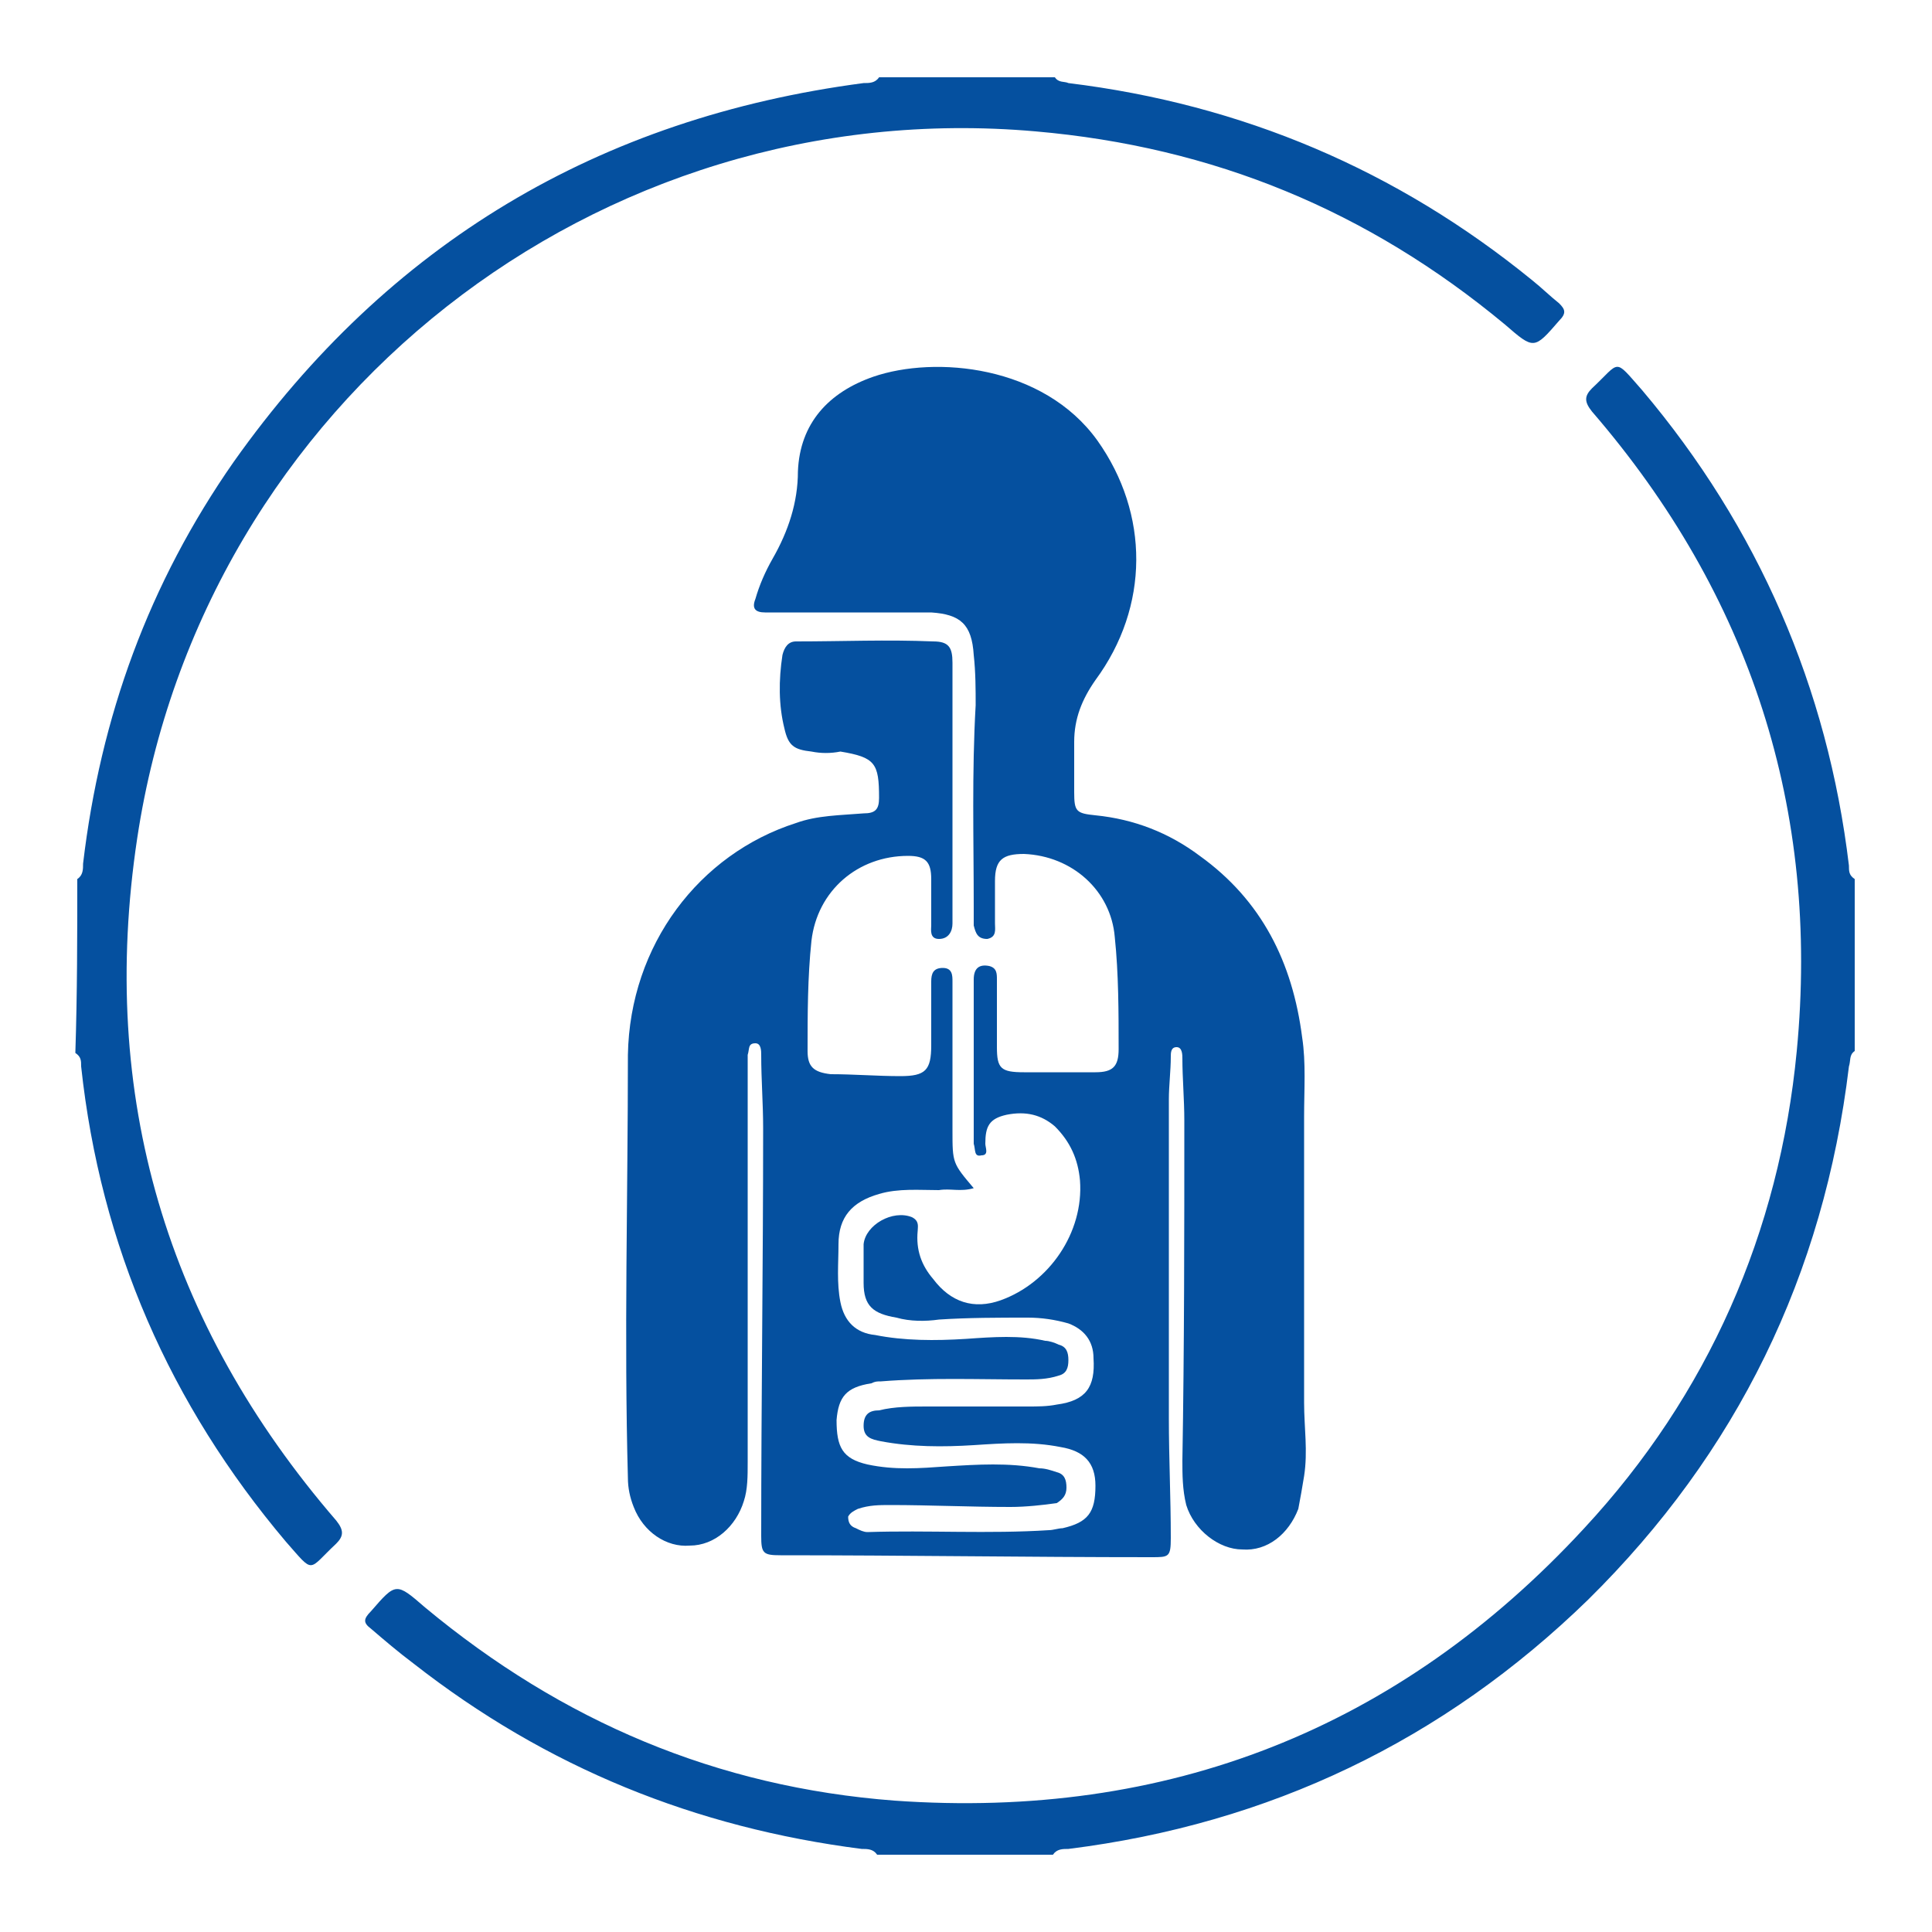 <?xml version="1.0" encoding="utf-8"?>
<!-- Generator: Adobe Illustrator 28.0.0, SVG Export Plug-In . SVG Version: 6.00 Build 0)  -->
<svg version="1.1" id="Layer_1" xmlns="http://www.w3.org/2000/svg" xmlns:xlink="http://www.w3.org/1999/xlink" x="0px" y="0px"
	 viewBox="0 0 100 100" style="enable-background:new 0 0 100 100;" xml:space="preserve">
<style type="text/css">
	.st0{fill:#05509F;}
</style>
<g>
	<g>
		<path class="st0" d="M4,45.5c0.3-0.2,0.3-0.5,0.3-0.8c0.9-7.6,3.4-14.5,7.8-20.8C20.1,12.6,31,6.1,44.7,4.3c0.3,0,0.6,0,0.8-0.3
			c3,0,6,0,9.1,0c0.2,0.3,0.5,0.2,0.7,0.3c9,1.1,17,4.5,24,10.2c0.5,0.4,0.9,0.8,1.4,1.2c0.3,0.3,0.4,0.5,0,0.9
			c-1.3,1.5-1.3,1.5-2.8,0.2c-7.1-5.9-15.1-9.2-24.3-10c-22.7-2-43.1,14-46.5,36.6c-2,13.3,1.5,25.1,10.3,35.3
			c0.4,0.5,0.4,0.8,0,1.2c-1.5,1.4-1.1,1.6-2.6-0.1c-6-7.1-9.6-15.3-10.6-24.6c0-0.3,0-0.5-0.3-0.7C4,51.4,4,48.4,4,45.5z"/>
		<path class="st0" d="M96,54.4c-0.3,0.2-0.2,0.5-0.3,0.8c-1.3,10.8-5.8,20-13.5,27.6c-7.5,7.3-16.5,11.6-26.9,12.9
			c-0.3,0-0.6,0-0.8,0.3c-3,0-6,0-9.1,0c-0.2-0.3-0.5-0.3-0.8-0.3c-8.6-1.1-16.3-4.2-23.2-9.6c-0.8-0.6-1.5-1.2-2.2-1.8
			c-0.4-0.3-0.4-0.5,0-0.9c1.3-1.5,1.3-1.5,2.8-0.2c7.1,5.9,15.1,9.3,24.3,10c14.1,1,26.1-3.7,35.7-14.1c6.4-6.9,10.1-15.3,11-24.7
			c1.2-12.5-2.4-23.6-10.6-33.1c-0.4-0.5-0.4-0.8,0-1.2c1.5-1.4,1.1-1.6,2.6,0.1c6,7.1,9.6,15.4,10.7,24.6c0,0.3,0,0.5,0.3,0.7
			C96,48.5,96,51.5,96,54.4z"/>
		<path class="st0" d="M50.4,61.5c-0.7,0.2-1.2,0-1.8,0.1c-1,0-2.1-0.1-3.1,0.2c-1.4,0.4-2.1,1.2-2.1,2.6c0,1-0.1,2,0.1,3
			c0.2,1,0.8,1.6,1.8,1.7c1.5,0.3,3.1,0.3,4.7,0.2c1.4-0.1,2.8-0.2,4.1,0.1c0.2,0,0.5,0.1,0.7,0.2c0.4,0.1,0.5,0.4,0.5,0.8
			c0,0.4-0.1,0.7-0.5,0.8c-0.6,0.2-1.2,0.2-1.7,0.2c-2.5,0-5-0.1-7.5,0.1c-0.2,0-0.3,0-0.5,0.1c-1.3,0.2-1.7,0.7-1.8,1.9
			c0,1.4,0.3,2,1.6,2.3c1.4,0.3,2.7,0.2,4.1,0.1c1.6-0.1,3.2-0.2,4.8,0.1c0.3,0,0.6,0.1,0.9,0.2c0.4,0.1,0.5,0.4,0.5,0.8
			c0,0.4-0.2,0.6-0.5,0.8C54,77.9,53.1,78,52.3,78c-2.1,0-4.2-0.1-6.2-0.1c-0.6,0-1.1,0-1.7,0.2c-0.2,0.1-0.4,0.2-0.5,0.4
			c0,0.3,0.1,0.5,0.4,0.6c0.2,0.1,0.4,0.2,0.6,0.2c3.1-0.1,6.3,0.1,9.4-0.1c0.2,0,0.5-0.1,0.7-0.1c1.3-0.3,1.7-0.8,1.7-2.2
			c0-1.2-0.6-1.8-1.8-2c-1.5-0.3-3-0.2-4.5-0.1c-1.6,0.1-3.2,0.1-4.8-0.2c-0.5-0.1-0.9-0.2-0.9-0.8c0-0.6,0.3-0.8,0.8-0.8
			c0.8-0.2,1.7-0.2,2.5-0.2c1.7,0,3.5,0,5.2,0c0.5,0,1,0,1.5-0.1c1.5-0.2,2-0.9,1.9-2.4c0-0.9-0.5-1.5-1.3-1.8
			c-0.7-0.2-1.4-0.3-2.1-0.3c-1.5,0-3.1,0-4.6,0.1c-0.7,0.1-1.5,0.1-2.2-0.1c-1.2-0.2-1.7-0.6-1.7-1.8c0-0.7,0-1.4,0-2
			c0.1-1,1.5-1.8,2.5-1.4c0.4,0.2,0.3,0.5,0.3,0.7c-0.1,1,0.2,1.8,0.8,2.5c0.9,1.2,2.1,1.6,3.5,1.1c2.5-0.9,4.3-3.5,4.1-6.2
			c-0.1-1.1-0.5-2-1.3-2.8c-0.7-0.6-1.5-0.8-2.5-0.6c-0.9,0.2-1.1,0.6-1.1,1.5c0,0.2,0.2,0.6-0.2,0.6c-0.4,0.1-0.3-0.3-0.4-0.6
			c0-0.1,0-0.2,0-0.3c0-2.7,0-5.5,0-8.2c0-0.6,0.3-0.8,0.8-0.7c0.4,0.1,0.4,0.4,0.4,0.7c0,1.2,0,2.3,0,3.5c0,1.1,0.2,1.3,1.4,1.3
			c1.2,0,2.5,0,3.7,0c0.9,0,1.2-0.3,1.2-1.2c0-1.9,0-3.9-0.2-5.8c-0.2-2.4-2.2-4.2-4.7-4.3c-1.1,0-1.5,0.3-1.5,1.4
			c0,0.7,0,1.5,0,2.2c0,0.3,0.1,0.7-0.4,0.8c-0.5,0-0.6-0.3-0.7-0.7c0-0.3,0-0.6,0-1c0-3.5-0.1-6.9,0.1-10.4c0-0.8,0-1.7-0.1-2.6
			c-0.1-1.6-0.7-2.1-2.2-2.2c-2.4,0-4.8,0-7.2,0c-0.5,0-1,0-1.4,0c-0.5,0-0.7-0.2-0.5-0.7c0.2-0.7,0.5-1.4,0.9-2.1
			c0.8-1.4,1.3-2.9,1.3-4.5c0.1-2.5,1.6-4.1,3.9-4.9c3.2-1.1,8.8-0.6,11.6,3.3c2.7,3.8,2.7,8.6-0.1,12.4c-0.7,1-1.1,2-1.1,3.2
			c0,0.9,0,1.8,0,2.6c0,1,0.1,1.1,1.1,1.2c2,0.2,3.8,0.9,5.4,2.1c3.2,2.3,4.8,5.5,5.3,9.4c0.2,1.3,0.1,2.7,0.1,4.1
			c0,4.9,0,9.8,0,14.8c0,1.3,0.2,2.5,0,3.8c-0.1,0.6-0.2,1.2-0.3,1.7c-0.5,1.3-1.6,2.2-2.9,2.1c-1.2,0-2.5-1-2.9-2.3
			c-0.2-0.8-0.2-1.6-0.2-2.3c0.1-5.9,0.1-11.7,0.1-17.6c0-1.1-0.1-2.2-0.1-3.2c0-0.2,0-0.6-0.3-0.6c-0.3,0-0.3,0.3-0.3,0.5
			c0,0.7-0.1,1.5-0.1,2.2c0,5.5,0,11,0,16.5c0,2.1,0.1,4.1,0.1,6.2c0,1-0.1,1-1,1c-6.4,0-12.8-0.1-19.2-0.1c-0.9,0-1-0.1-1-1
			c0-7,0.1-14,0.1-21.1c0-1.3-0.1-2.5-0.1-3.8c0-0.2,0-0.6-0.3-0.6c-0.4,0-0.3,0.3-0.4,0.6c0,0.3,0,0.5,0,0.8c0,6.8,0,13.5,0,20.3
			c0,0.7,0,1.4-0.2,2c-0.4,1.3-1.5,2.3-2.8,2.3c-1.2,0.1-2.4-0.7-2.9-2c-0.2-0.5-0.3-1-0.3-1.5c-0.2-7.3,0-14.6,0-21.9
			c0.1-5.7,3.7-10.4,8.7-12c1.1-0.4,2.3-0.4,3.5-0.5c0.6,0,0.8-0.2,0.8-0.8c0-1.8-0.2-2.1-2-2.4C43,39,42.5,39,42,38.9
			c-0.9-0.1-1.2-0.3-1.4-1.2c-0.3-1.2-0.3-2.5-0.1-3.8c0.1-0.4,0.3-0.7,0.7-0.7c2.4,0,4.7-0.1,7.1,0c0.8,0,1,0.3,1,1.1
			c0,4.4,0,8.8,0,13.1c0,0.1,0,0.3,0,0.4c0,0.4-0.2,0.8-0.7,0.8c-0.5,0-0.4-0.5-0.4-0.7c0-0.8,0-1.6,0-2.4c0-0.9-0.3-1.2-1.2-1.2
			c-2.6,0-4.7,1.8-5,4.4c-0.2,1.9-0.2,3.8-0.2,5.7c0,0.8,0.3,1.1,1.2,1.2c1.2,0,2.4,0.1,3.6,0.1c1.3,0,1.6-0.3,1.6-1.6
			c0-1.1,0-2.2,0-3.3c0-0.4,0.1-0.7,0.6-0.7c0.5,0,0.5,0.4,0.5,0.7c0,2.5,0,5.1,0,7.7C49.3,60.2,49.3,60.2,50.4,61.5z"/>
	</g>
</g>
</svg>
